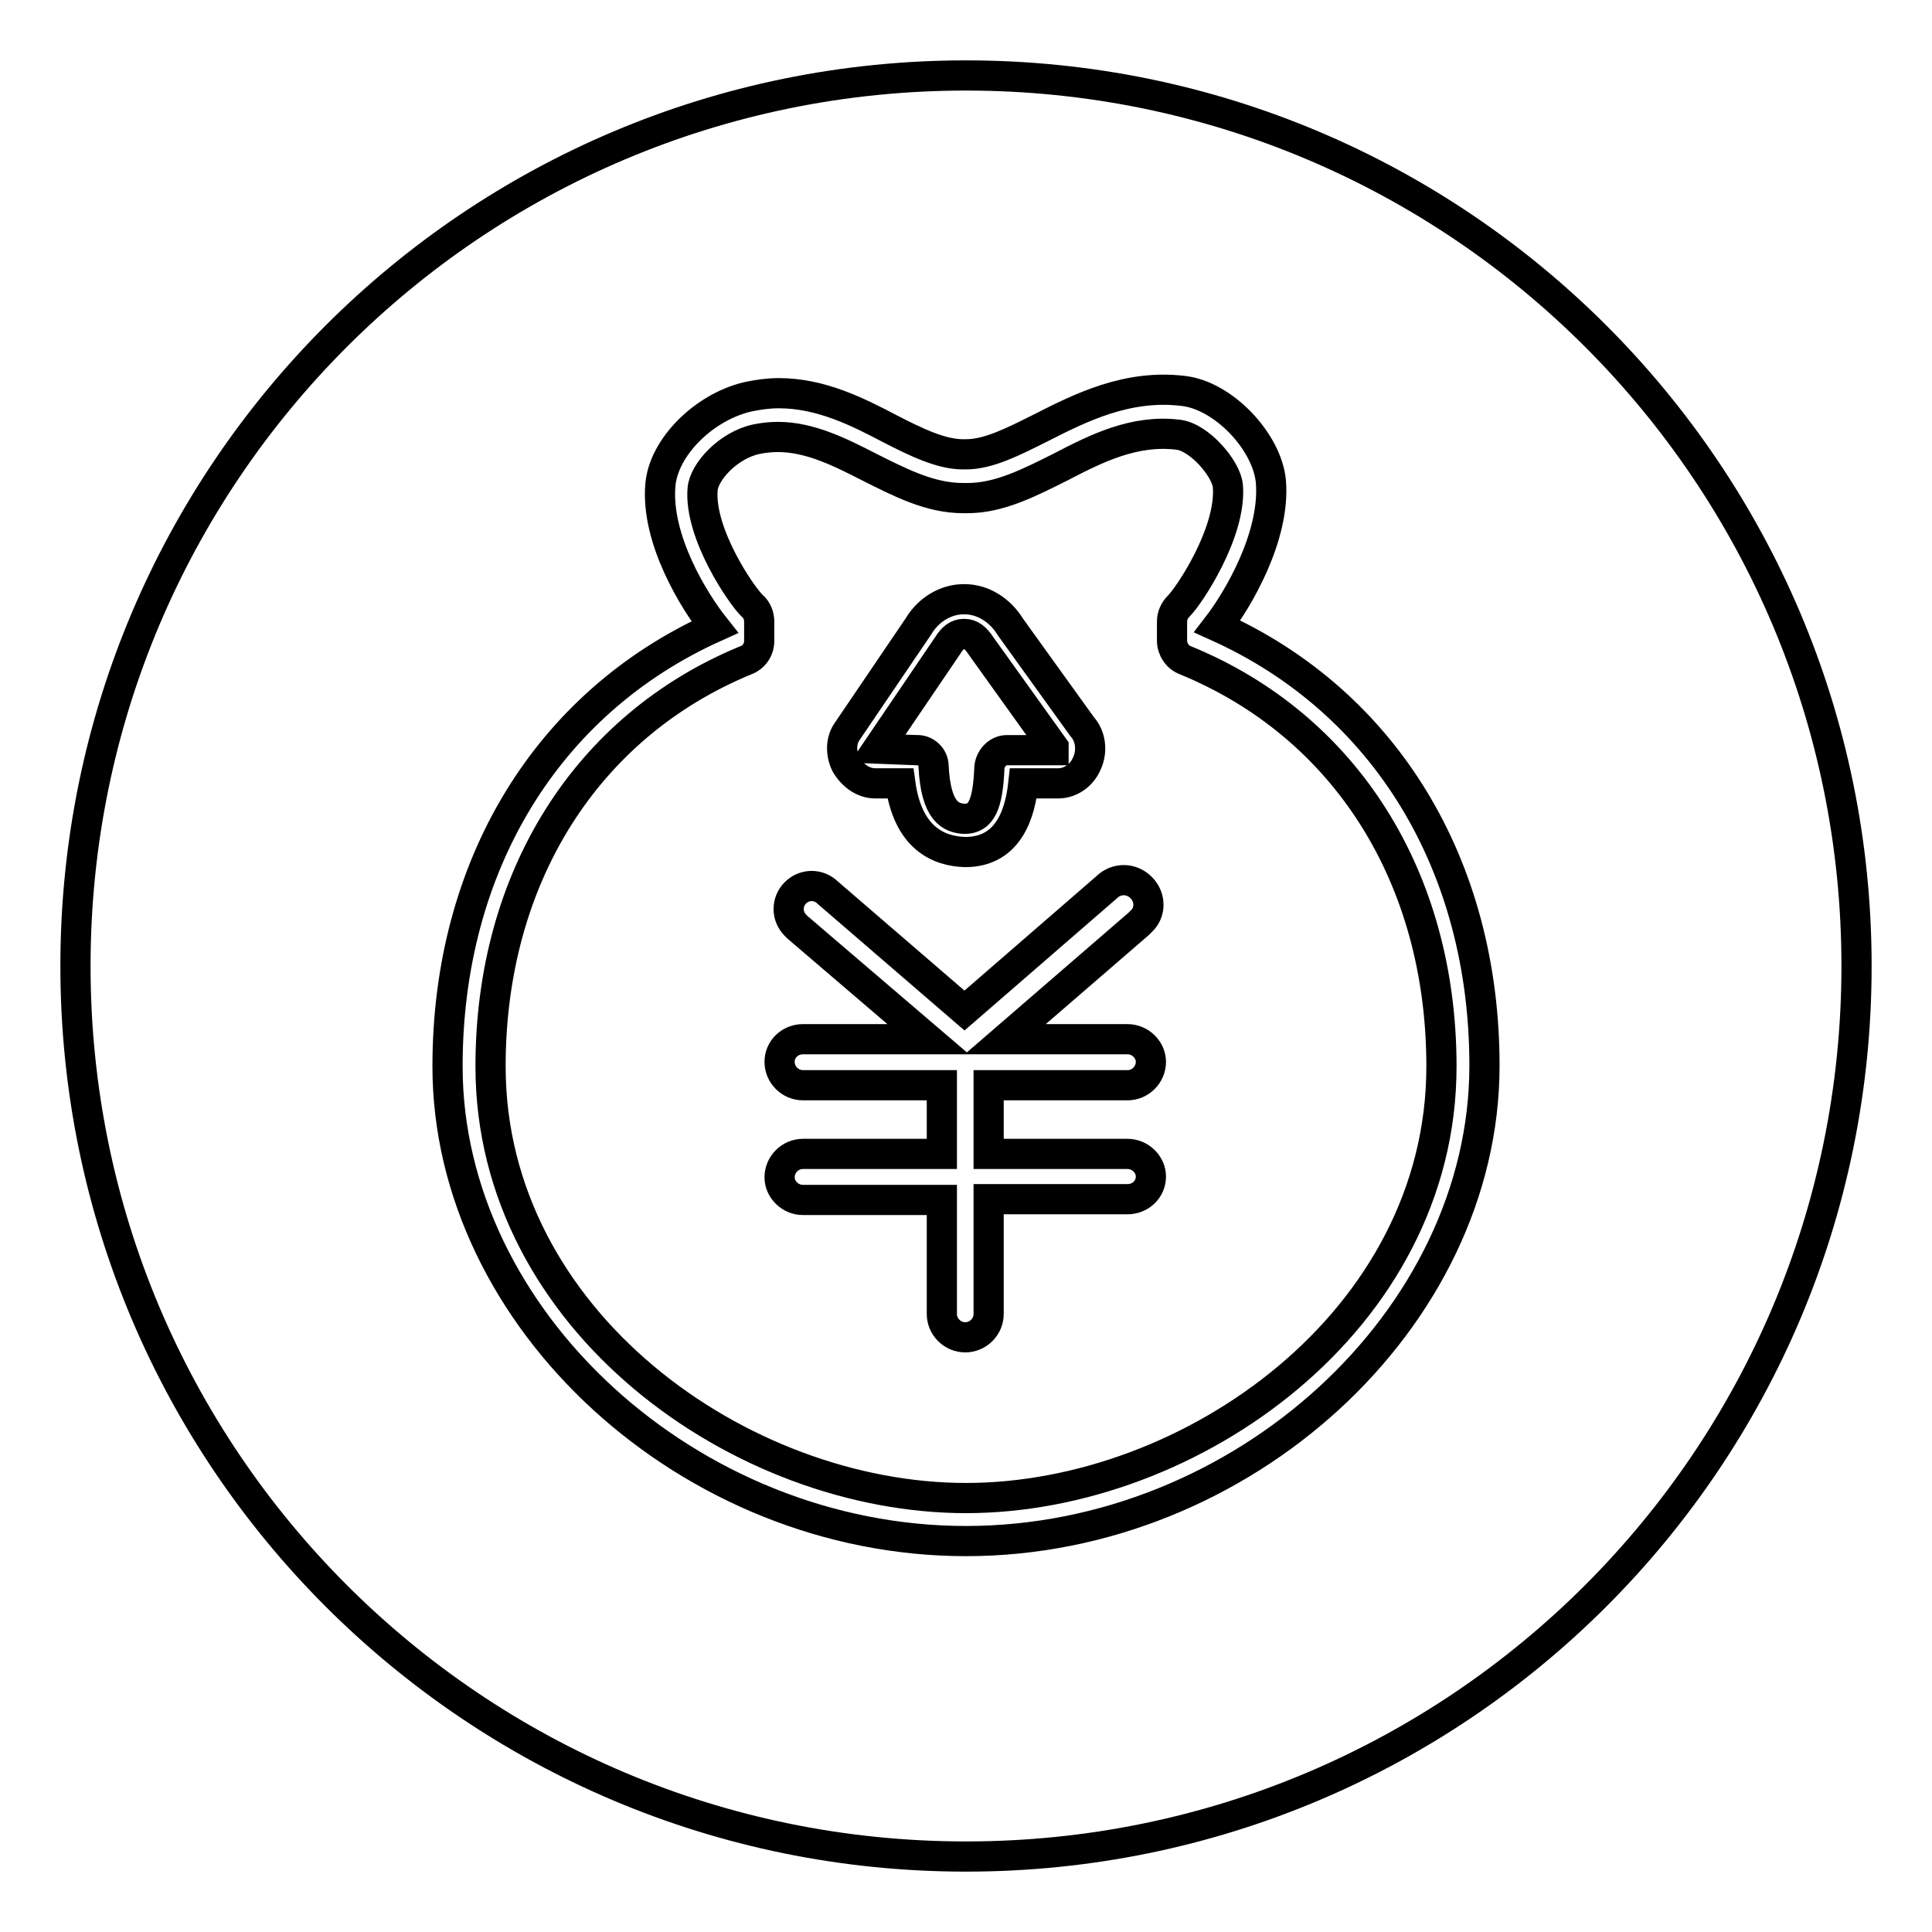 <?xml version="1.0" encoding="utf-8"?>
<!-- Svg Vector Icons : http://www.onlinewebfonts.com/icon -->
<!DOCTYPE svg PUBLIC "-//W3C//DTD SVG 1.1//EN" "http://www.w3.org/Graphics/SVG/1.1/DTD/svg11.dtd">
<svg version="1.1" xmlns="http://www.w3.org/2000/svg" xmlns:xlink="http://www.w3.org/1999/xlink" x="0px" y="0px" viewBox="0 0 256 256" enable-background="new 0 0 256 256" xml:space="preserve">
<g> <path stroke-width="4" fill-opacity="0" stroke="#000000"  d="M123.7,101.5c0.3,6.1,2.3,6.9,4.1,7h0c2.2,0,3.1-1.8,3.3-6.8c0.1-1.2,1.1-2.3,2.3-2.3h6.2v0 c0-0.1,0-0.3,0-0.4L130,85.6c-0.7-1.1-1.4-1.6-2.2-1.6h-0.1c-0.8,0-1.5,0.5-2.1,1.5l-9.3,13.7l5.1,0.2 C122.6,99.3,123.7,100.3,123.7,101.5z M157.1,87.5c-1.1-0.4-1.8-1.5-1.8-2.6v-2.5c0-0.8,0.3-1.5,0.9-2.1c1.4-1.4,7-9.8,6.5-15.9 c-0.2-2.3-3.8-6.5-6.6-6.8c-5.8-0.7-10.8,1.8-15.6,4.3c-4.2,2.1-8.1,4.1-12.3,4.1l-0.6,0c-4.4,0-8.4-2.1-12.4-4.1 c-3.9-2-7.9-4-12.1-4c-1,0-1.9,0.1-2.9,0.3c-3.7,0.8-6.9,4.3-7.1,6.6c-0.5,5.9,5.2,14.2,6.6,15.5c0.6,0.5,0.9,1.3,0.9,2.1v2.5 c0,1.2-0.7,2.2-1.8,2.6C77.7,96.2,65,116.3,65,141.3c0,33.7,33.2,57.2,63,57.2c29.8,0,63-23.5,63-57.2 C191,116.3,178.3,96.2,157.1,87.5z M112.2,97l9.5-14c1.3-2.2,3.6-3.6,6-3.6c0,0,0.1,0,0.1,0h0c2.4,0,4.7,1.4,6.1,3.7l9.5,13.2 c1.1,1.2,1.4,3.2,0.6,4.9c-0.7,1.6-2.2,2.6-3.8,2.6h-4.6c-0.4,3.7-1.8,9.1-7.7,9.1c-3.5-0.1-7.6-1.8-8.6-9.1h-3.3 c-1.6,0-3-1-3.9-2.5C111.4,99.9,111.4,98.2,112.2,97z M149.4,152.9c1.7,0,3.1,1.4,3.1,3c0,1.7-1.4,3-3.1,3h-18.4v15.2 c0,1.7-1.4,3.1-3.1,3.1c-1.7,0-3.1-1.4-3.1-3.1V159h-18.4c-1.7,0-3.1-1.4-3.1-3c0-1.7,1.4-3.1,3.1-3.1h18.4v-9.1h-18.4 c-1.7,0-3.1-1.4-3.1-3.1c0-1.7,1.4-3,3.1-3H123l-17.3-14.8c-0.1-0.1-0.2-0.2-0.3-0.3c-1.2-1.2-1.2-3.1,0-4.3c1.2-1.2,3.1-1.2,4.3,0 l18.1,15.6l18.8-16.3c1.3-1.3,3.3-1.3,4.6,0c1.3,1.3,1.3,3.3,0,4.5c-0.1,0.1-0.2,0.2-0.3,0.3l-17.7,15.3h16.2c1.7,0,3.1,1.4,3.1,3 c0,1.7-1.4,3.1-3.1,3.1h-18.4v9.1H149.4L149.4,152.9z M128,10C62.8,10,10,62.8,10,128c0,65.2,52.8,118,118,118 c65.2,0,118-52.8,118-118C246,62.8,193.2,10,128,10z M128,204.2c-36.6,0-68.7-29.4-68.7-62.9c0-26.6,13.2-48.2,35.4-58.2 c-2.7-3.4-7.8-11.6-7.2-18.8c0.4-5,5.7-10.3,11.5-11.7c1.4-0.3,2.8-0.5,4.2-0.5c5.6,0,10.5,2.5,14.7,4.7c3.5,1.8,6.8,3.4,9.7,3.4 c0,0,0.4,0,0.4,0h0c3,0,6.3-1.7,9.9-3.5c5.3-2.7,11.5-5.8,18.9-4.9c5.3,0.6,11.1,6.7,11.6,12c0.6,7.3-4.4,15.7-7.1,19.2 c22.2,10,35.4,31.6,35.4,58.2C196.7,174.8,164.6,204.2,128,204.2z"/></g>
</svg>